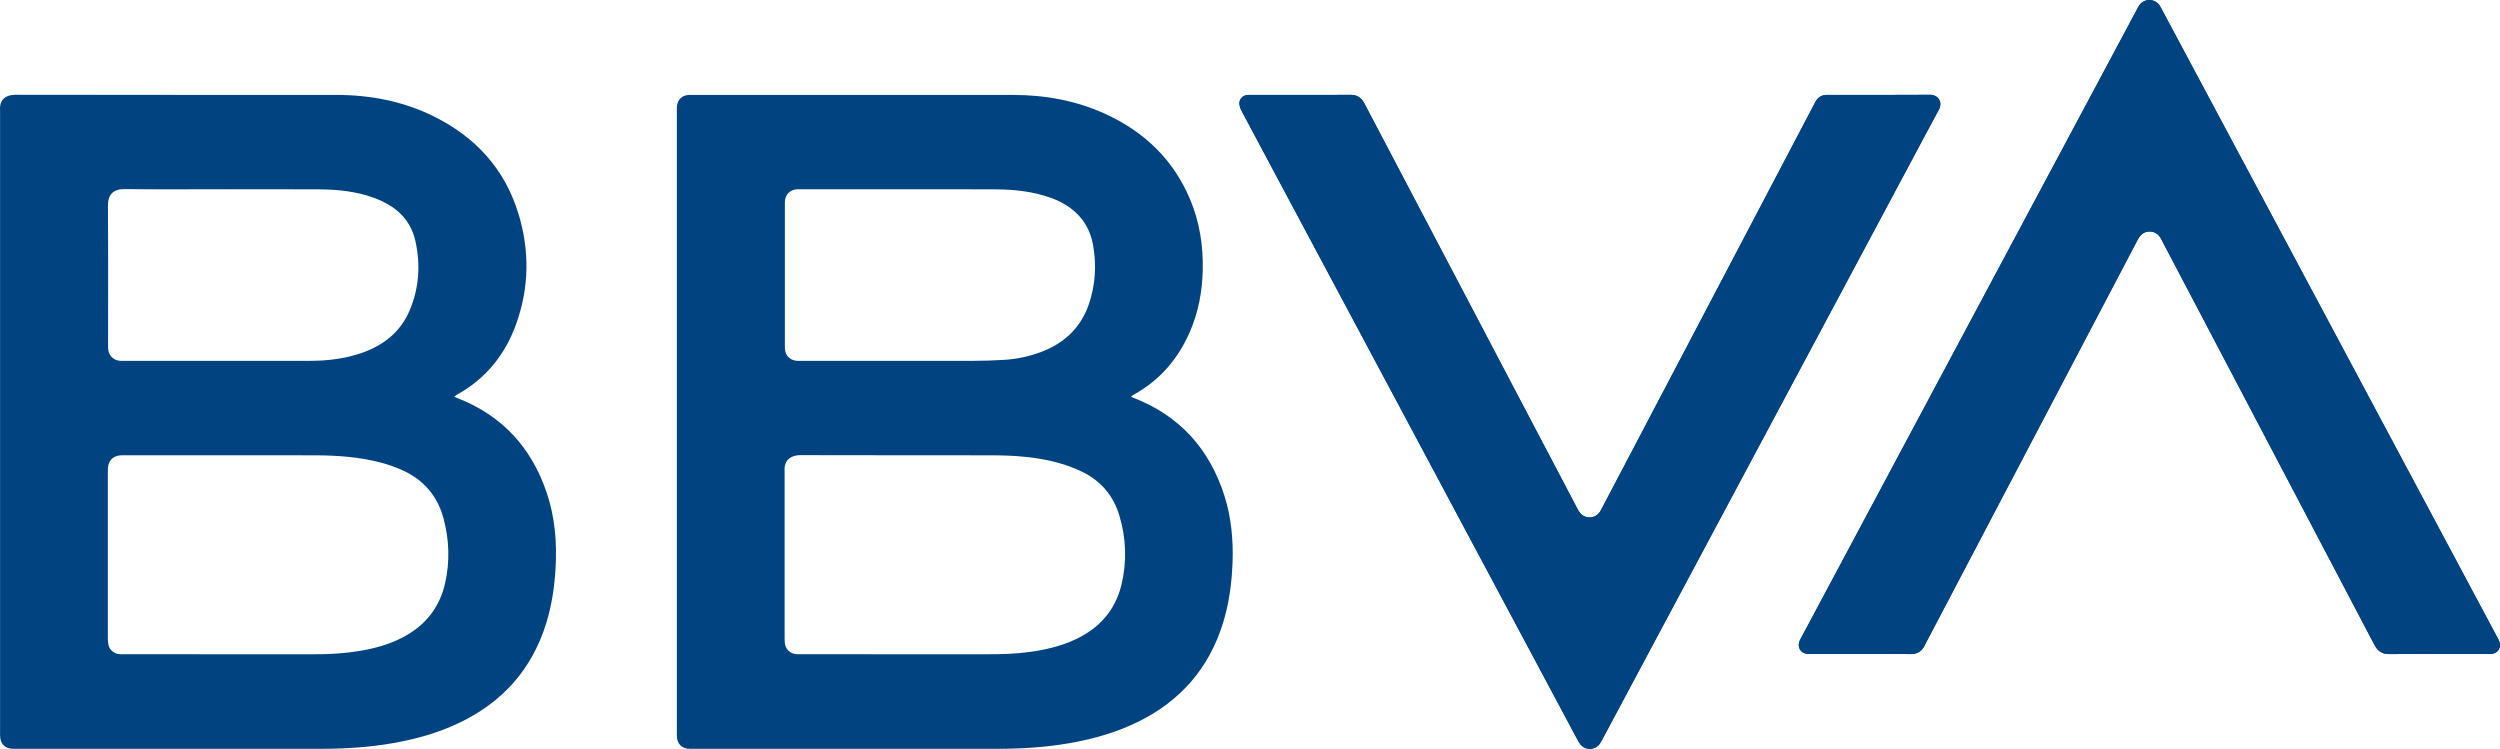 <?xml version="1.0" encoding="UTF-8"?>
<svg id="Layer_2" data-name="Layer 2" xmlns="http://www.w3.org/2000/svg" viewBox="0 0 534.12 160.002">
  <defs>
    <style>
      .cls-1 {
        fill: #004381;
        fill-rule: evenodd;
        stroke-width: 0px;
      }
    </style>
  </defs>
  <g id="Layer_1-2" data-name="Layer 1">
    <g>
      <path class="cls-1" d="M277.92,20.277c-3.479,0-6.959-.001-10.439.001-.337,0-.676-.016-1.009.021-1.001.11-1.735.887-1.675,1.895.029.498.218,1.021.455,1.469,2.466,4.66,4.955,9.307,7.439,13.957,20.809,38.948,41.618,77.897,62.427,116.845.74,1.385,1.455,2.785,2.234,4.148.741,1.295,2.205,1.727,3.481,1.112.683-.329,1.053-.917,1.393-1.555,3.748-7.027,7.503-14.051,11.256-21.075,18.027-33.738,36.054-67.475,54.081-101.213,2.22-4.155,4.427-8.318,6.67-12.461.945-1.745-.344-3.177-1.775-3.167-7.37.052-14.741.027-22.112.022-1.119-.001-1.931.49-2.464,1.459-.234.426-.455.859-.681,1.289-14.954,28.466-29.908,56.932-44.864,85.398-.191.363-.367.744-.615,1.067-1.088,1.423-3.175,1.408-4.252-.025-.223-.296-.392-.636-.565-.966-2.421-4.6-4.838-9.201-7.257-13.801-12.719-24.192-25.442-48.383-38.147-72.583-.665-1.268-1.578-1.872-3.03-1.853-3.516.049-7.033.017-10.551.016Z"/>
      <path class="cls-1" d="M521.003,139.725c3.442,0,6.885.001,10.327-.001.336,0,.676.014,1.01-.021,1.323-.139,2.098-1.354,1.65-2.603-.138-.384-.349-.744-.542-1.105-9.338-17.481-18.676-34.961-28.015-52.44-14.519-27.176-29.038-54.352-43.558-81.528-.158-.297-.305-.603-.496-.879-1.047-1.511-3.232-1.536-4.307-.045-.217.301-.376.645-.553.974-9.852,18.434-19.705,36.869-29.556,55.304-14.009,26.219-28.018,52.438-42.026,78.657-.158.297-.33.589-.46.899-.557,1.327.221,2.638,1.644,2.769.335.031.673.017,1.01.017,4.228.001,8.456,0,12.684,0,2.732,0,5.464-.053,8.193.02,1.593.043,2.658-.567,3.265-2.019.015-.034.035-.066.052-.099,12.153-23.139,24.305-46.279,36.459-69.417,2.974-5.66,5.96-11.314,8.92-16.981.547-1.047,1.308-1.75,2.515-1.767,1.259-.018,2.077.689,2.614,1.79.393.806.831,1.591,1.248,2.385,14.737,28.032,29.481,56.06,44.196,84.104.732,1.396,1.701,2.032,3.285,2.003,3.48-.06,6.961-.017,10.441-.017Z"/>
      <path class="cls-1" d="M97.043,84.754c.322.142.51.234.705.31,9.535,3.716,15.786,10.548,19.044,20.173,1.775,5.243,2.224,10.66,1.903,16.164-.232,3.973-.803,7.883-1.977,11.692-3.051,9.899-9.368,16.955-18.684,21.379-4.488,2.131-9.227,3.454-14.108,4.305-5.174.903-10.392,1.209-15.637,1.208-21.475-.008-42.95-.003-64.425-.004-.449,0-.899.016-1.346-.014-1.423-.094-2.332-.987-2.472-2.421-.033-.334-.029-.673-.029-1.009-.002-44.259-.001-88.519-.001-132.778,0-.037.003-.075,0-.112-.177-2.259,1.087-3.403,3.364-3.399,22.822.047,45.644.022,68.465.033,7.237.004,14.211,1.324,20.736,4.538,8.992,4.429,15.3,11.282,18.221,20.961,2.357,7.81,2.253,15.653-.497,23.371-2.333,6.545-6.438,11.673-12.553,15.103-.213.118-.4.279-.709.5ZM48.471,139.777c6.284,0,12.567-.009,18.85.003,3.222.007,6.426-.191,9.604-.723,3.184-.533,6.271-1.389,9.148-2.896,4.783-2.505,7.862-6.346,9.042-11.641,1.028-4.613.86-9.22-.358-13.767-1.275-4.76-4.212-8.201-8.692-10.25-1.487-.68-3.053-1.232-4.633-1.654-4.693-1.251-9.508-1.563-14.339-1.573-13.465-.026-26.929-.009-40.394-.009-.262,0-.524-.007-.785.003-1.68.058-2.718,1.035-2.858,2.696-.025.298-.02.598-.02.897-.001,11.819-.002,23.638.003,35.457,0,.447.015.903.101,1.338.228,1.157,1.157,1.981,2.328,2.096.371.037.747.022,1.121.022,7.295.001,14.588.001,21.882.001ZM48.137,40.444v-.013c-7.143,0-14.287.059-21.429-.031-2.554-.032-3.665,1.163-3.647,3.627.074,9.835.03,19.672.031,29.508,0,.374-.01.75.029,1.121.136,1.307,1.093,2.268,2.402,2.42.259.03.523.024.785.024,13.314.001,26.628.014,39.942-.007,3.869-.006,7.684-.473,11.346-1.801,4.525-1.642,8.026-4.475,9.931-8.983,2.027-4.796,2.348-9.796,1.214-14.843-.784-3.485-2.851-6.14-5.991-7.889-.942-.524-1.936-.98-2.95-1.346-3.702-1.334-7.567-1.746-11.467-1.773-6.732-.048-13.464-.014-20.196-.014Z"/>
      <path class="cls-1" d="M241.616,84.753c.291.126.445.2.605.262,9.825,3.824,16.168,10.892,19.357,20.861,1.498,4.682,1.935,9.512,1.75,14.404-.165,4.35-.742,8.64-2.032,12.813-2.992,9.683-9.11,16.681-18.18,21.134-4.633,2.274-9.543,3.667-14.611,4.549-5.1.888-10.243,1.208-15.413,1.207-21.587-.005-43.174-.002-64.762-.003-.486,0-.975.015-1.457-.037-1.187-.129-2.056-.988-2.217-2.176-.05-.369-.046-.746-.046-1.12-.002-44.334-.002-88.668-.001-133.002,0-.336-.008-.675.027-1.009.141-1.341,1.093-2.258,2.427-2.348.298-.02.598-.01.898-.01,22.822,0,45.643-.006,68.465.003,6.888.003,13.544,1.214,19.826,4.106,8.315,3.829,14.509,9.796,18.059,18.328,1.999,4.802,2.769,9.83,2.653,15.018-.102,4.577-.939,8.993-2.768,13.195-2.495,5.733-6.362,10.262-11.867,13.325-.211.118-.4.279-.713.5ZM193.072,139.777c5.909,0,11.819-.012,17.728.005,3.069.008,6.13-.075,9.175-.491,3.421-.468,6.759-1.247,9.896-2.735,5.02-2.381,8.41-6.172,9.726-11.622,1.192-4.934,1.01-9.879-.434-14.739-1.267-4.265-3.937-7.45-7.946-9.393-1.669-.809-3.442-1.463-5.233-1.952-4.612-1.257-9.357-1.562-14.113-1.573-13.614-.03-27.228.012-40.841-.036-1.865-.006-3.582.883-3.401,3.421.005.074,0,.149,0,.224,0,11.781-.001,23.562.003,35.344,0,.447-.002.902.072,1.34.206,1.214,1.149,2.073,2.367,2.184.371.034.747.02,1.121.02,7.293.003,14.586.003,21.88.003ZM192.714,40.444v-.013h-21.43c-.336,0-.674-.011-1.01.008-1.475.085-2.497,1.108-2.581,2.582-.019.336-.008.673-.008,1.01,0,9.836-.001,19.672,0,29.508,0,.337-.011.674.012,1.01.093,1.365,1.05,2.376,2.409,2.526.407.045.822.026,1.233.026,12.23.001,24.459.011,36.689-.008,2.166-.003,4.335-.078,6.497-.208,2.66-.159,5.257-.705,7.759-1.631,4.973-1.84,8.563-5.115,10.324-10.195,1.425-4.112,1.682-8.347.944-12.614-.561-3.247-2.127-5.961-4.814-7.96-1.33-.99-2.796-1.72-4.358-2.267-3.714-1.301-7.572-1.732-11.472-1.76-6.731-.049-13.463-.014-20.194-.014Z"/>
      <path class="cls-1" d="M277.92,20.277c3.517,0,7.035.032,10.551-.015,1.451-.02,2.364.584,3.03,1.853,12.704,24.2,25.428,48.391,38.147,72.583,2.419,4.6,4.835,9.201,7.257,13.801.173.33.342.67.565.966,1.077,1.433,3.164,1.447,4.252.025.248-.323.424-.704.615-1.067,14.956-28.465,29.91-56.931,44.864-85.398.226-.43.447-.863.681-1.289.533-.97,1.345-1.46,2.464-1.459,7.371.005,14.742.03,22.112-.022,1.431-.01,2.72,1.422,1.775,3.167-2.243,4.143-4.45,8.306-6.67,12.461-18.027,33.738-36.054,67.475-54.081,101.213-3.753,7.024-7.508,14.048-11.256,21.075-.34.638-.71,1.226-1.393,1.555-1.277.614-2.74.182-3.481-1.112-.779-1.363-1.493-2.763-2.234-4.148-20.81-38.948-41.619-77.896-62.427-116.845-2.484-4.65-4.974-9.298-7.439-13.957-.237-.448-.426-.97-.455-1.469-.059-1.009.674-1.785,1.675-1.895.333-.037.673-.021,1.009-.021,3.48-.002,6.96-.002,10.439-.002Z"/>
      <path class="cls-1" d="M521.003,139.725c-3.48,0-6.96-.043-10.439.02-1.584.029-2.553-.607-3.285-2.003-14.715-28.043-29.458-56.072-44.196-84.104-.418-.794-.855-1.579-1.248-2.385-.537-1.101-1.355-1.808-2.614-1.79-1.207.017-1.968.72-2.515,1.767-2.96,5.667-5.947,11.321-8.92,16.981-12.153,23.139-24.306,46.278-36.459,69.417-.017.033-.037.065-.052.099-.607,1.452-1.672,2.061-3.265,2.019-2.729-.074-5.462-.02-8.193-.02-4.228,0-8.456.001-12.684,0-.337,0-.675.014-1.01-.017-1.423-.131-2.202-1.442-1.644-2.769.13-.309.302-.602.46-.899,14.008-26.219,28.016-52.439,42.026-78.657,9.851-18.435,19.703-36.87,29.556-55.304.176-.33.336-.673.553-.974,1.075-1.491,3.26-1.466,4.307.045.191.275.337.582.496.879,14.52,27.176,29.039,54.352,43.558,81.528,9.339,17.48,18.678,34.959,28.015,52.44.193.362.404.722.542,1.105.448,1.249-.327,2.464-1.65,2.603-.334.035-.673.021-1.01.021-3.445-.002-6.887-.002-10.329-.002Z"/>
    </g>
  </g>
</svg>